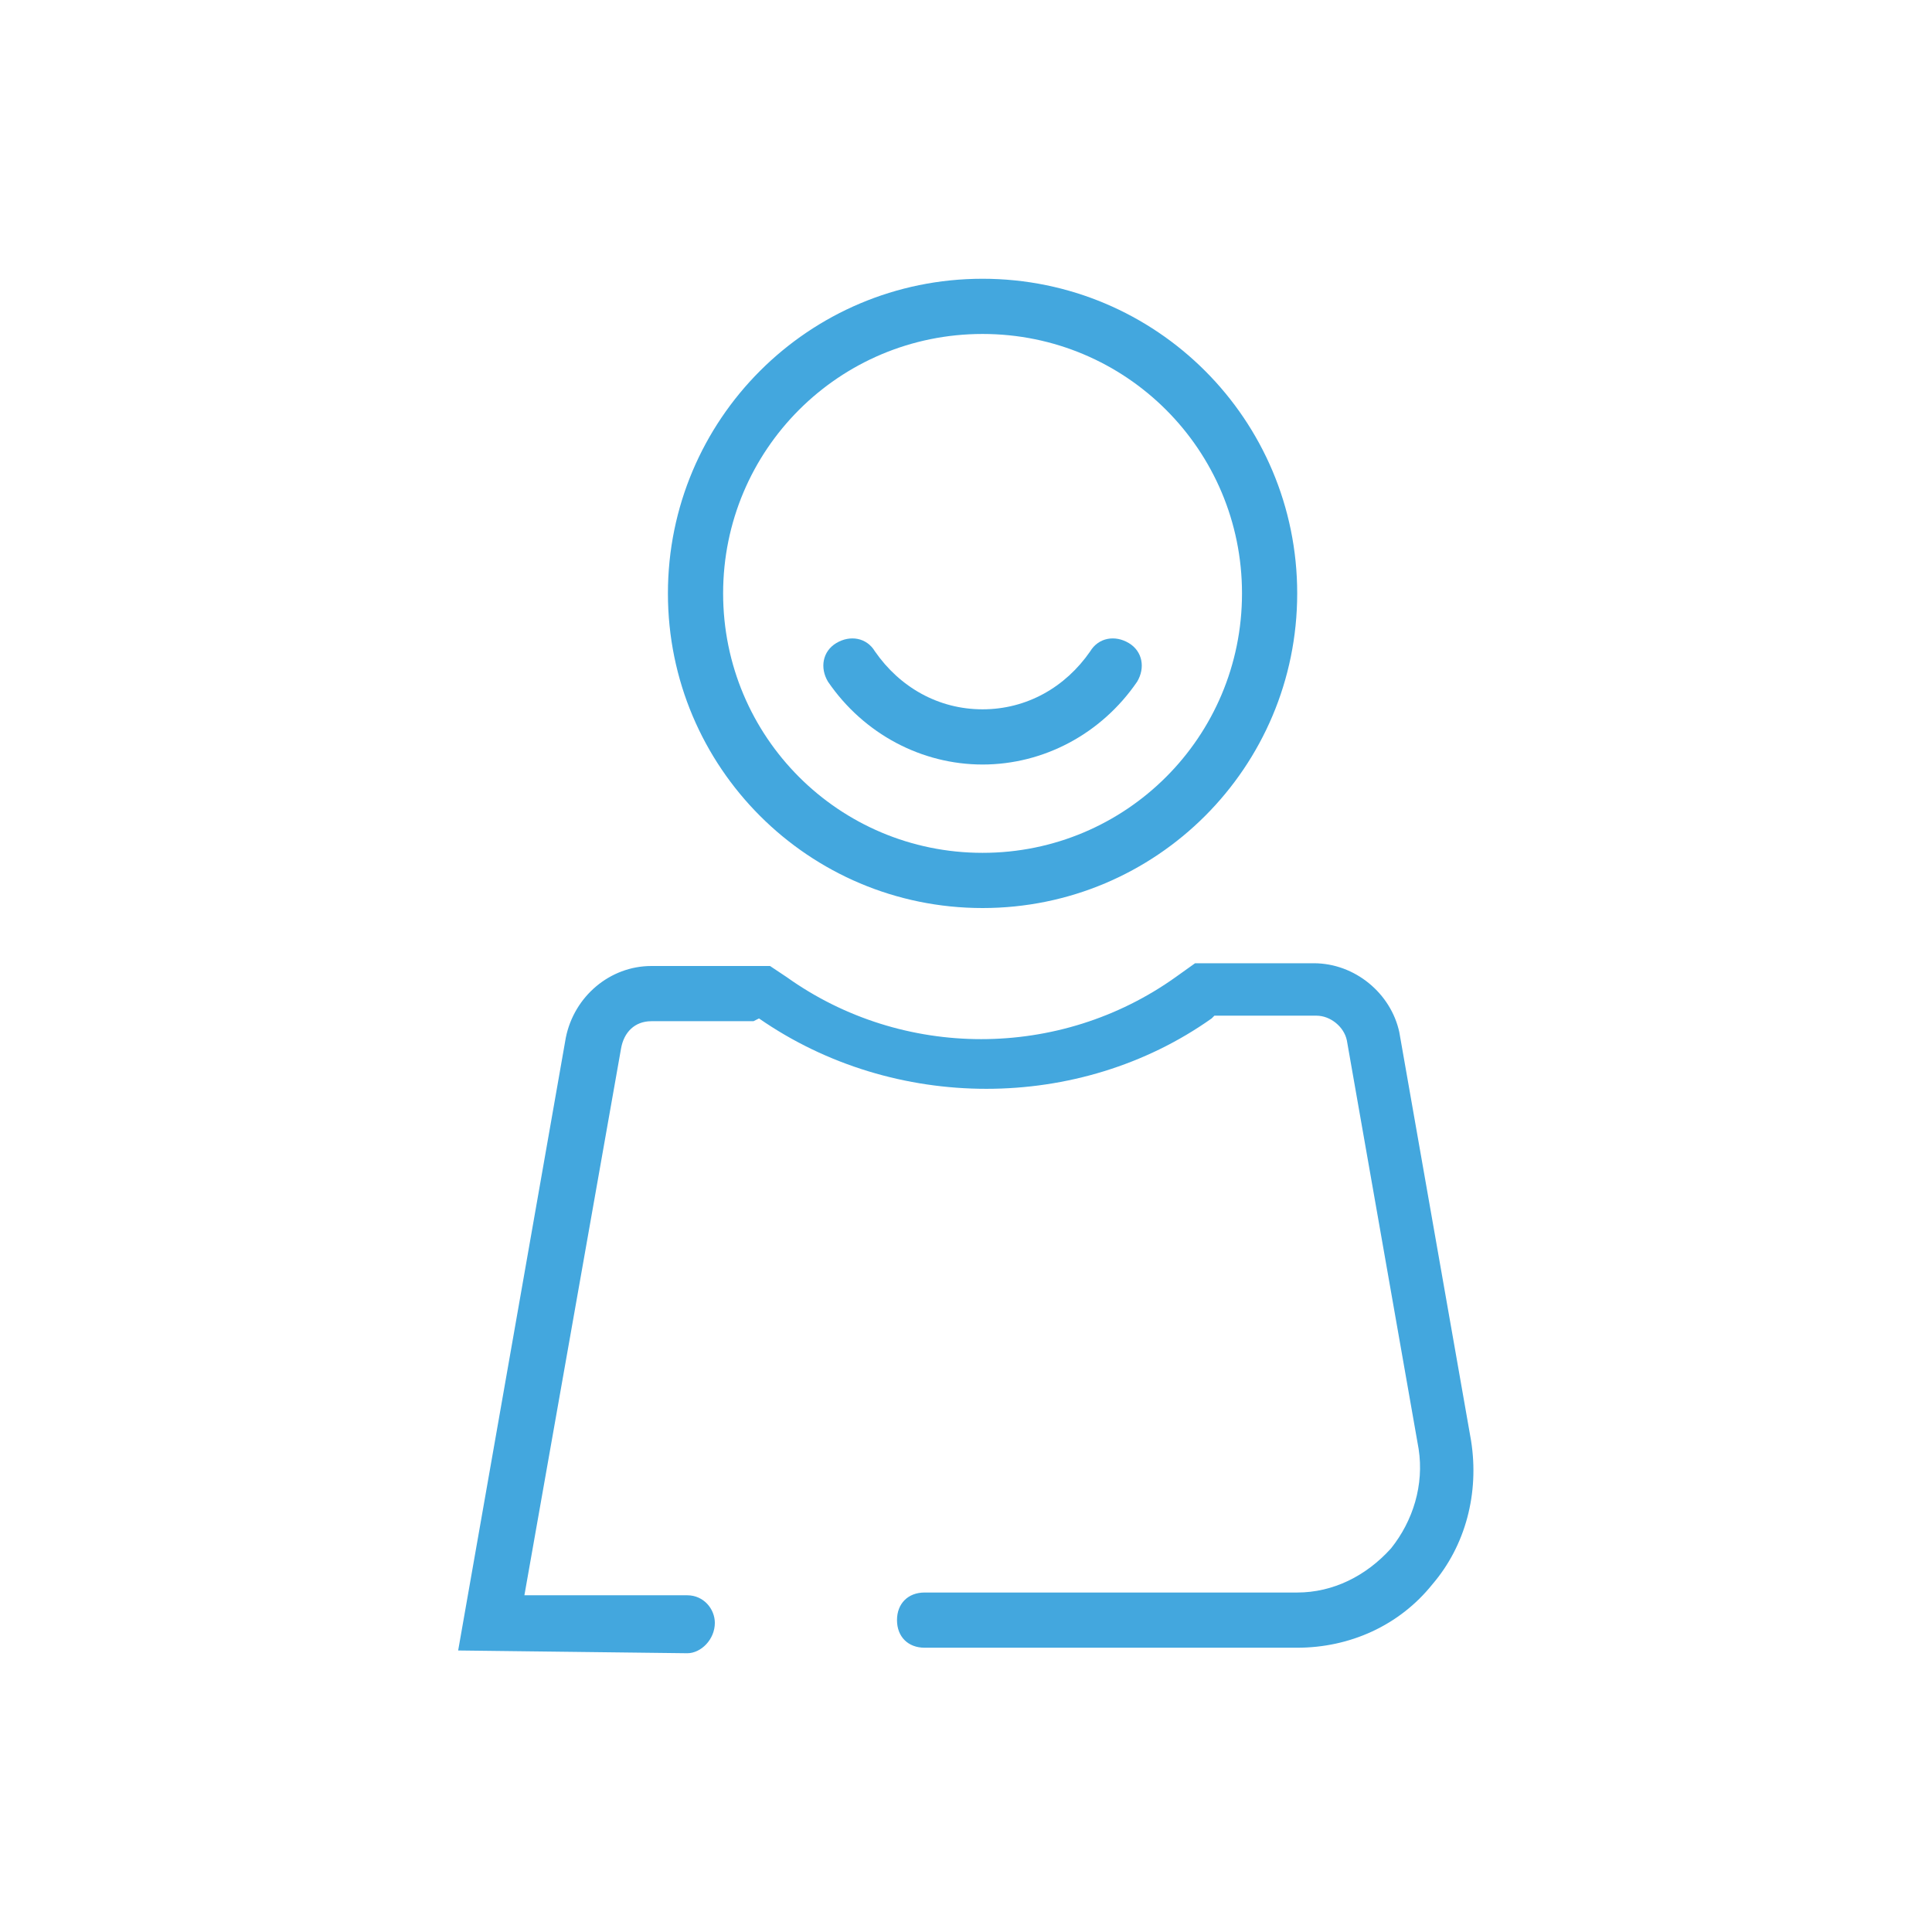 <?xml version="1.0" encoding="utf-8"?>
<!-- Generator: Adobe Illustrator 25.1.0, SVG Export Plug-In . SVG Version: 6.00 Build 0)  -->
<svg version="1.1" id="Ebene_1" xmlns="http://www.w3.org/2000/svg" xmlns:xlink="http://www.w3.org/1999/xlink" x="0px" y="0px"
	 viewBox="0 0 70 70" style="enable-background:new 0 0 70 70;" xml:space="preserve">
<style type="text/css">
	.st0{fill:#43a7de;}
</style>
<g>
	<g>
		<g>
			<g>
				<path class="st0" d="M35.6,32.9c-6.3,0-11.4-5.1-11.4-11.4c0-6.3,5.1-11.4,11.4-11.4c6.3,0,11.4,5.1,11.4,11.4
					C47,27.8,41.9,32.9,35.6,32.9z M35.6,12.1c-5.2,0-9.4,4.2-9.4,9.4c0,5.2,4.2,9.4,9.4,9.4c5.2,0,9.4-4.2,9.4-9.4
					C45,16.3,40.8,12.1,35.6,12.1z"/>
			</g>
		</g>
	</g>
	<g>
		<g>
			<g>
				<path class="st0" d="M35.6,27.7c-2.2,0-4.3-1.1-5.6-3c-0.3-0.5-0.2-1.1,0.3-1.4s1.1-0.2,1.4,0.3c0.9,1.3,2.3,2.1,3.9,2.1
					s3-0.8,3.9-2.1c0.3-0.5,0.9-0.6,1.4-0.3c0.5,0.3,0.6,0.9,0.3,1.4C39.9,26.6,37.8,27.7,35.6,27.7z"/>
			</g>
		</g>
	</g>
	<g>
		<g>
			<g>
				<path class="st0" d="M24.9,59.9C24.9,59.9,24.9,59.9,24.9,59.9l-8.3-0.1l3.9-22.2c0.3-1.5,1.6-2.6,3.1-2.6h4.3l0.6,0.4
					c4.2,3,9.9,3,14.1,0l0.7-0.5h4.3c1.5,0,2.8,1.1,3.1,2.5l2.6,14.8c0.3,1.9-0.2,3.8-1.4,5.2c-1.2,1.5-3,2.3-4.9,2.3H33.5
					c-0.6,0-1-0.4-1-1s0.4-1,1-1H47c1.3,0,2.5-0.6,3.4-1.6c0.8-1,1.2-2.3,1-3.6l-2.6-14.8c-0.1-0.5-0.6-0.9-1.1-0.9h-3.7l-0.1,0.1
					c-4.8,3.4-11.5,3.4-16.4,0L27.3,37h-3.7c-0.6,0-1,0.4-1.1,1L19,57.8l5.9,0c0.6,0,1,0.5,1,1C25.9,59.4,25.4,59.9,24.9,59.9z"/>
			</g>
		</g>
	</g>
</g>
</svg>
